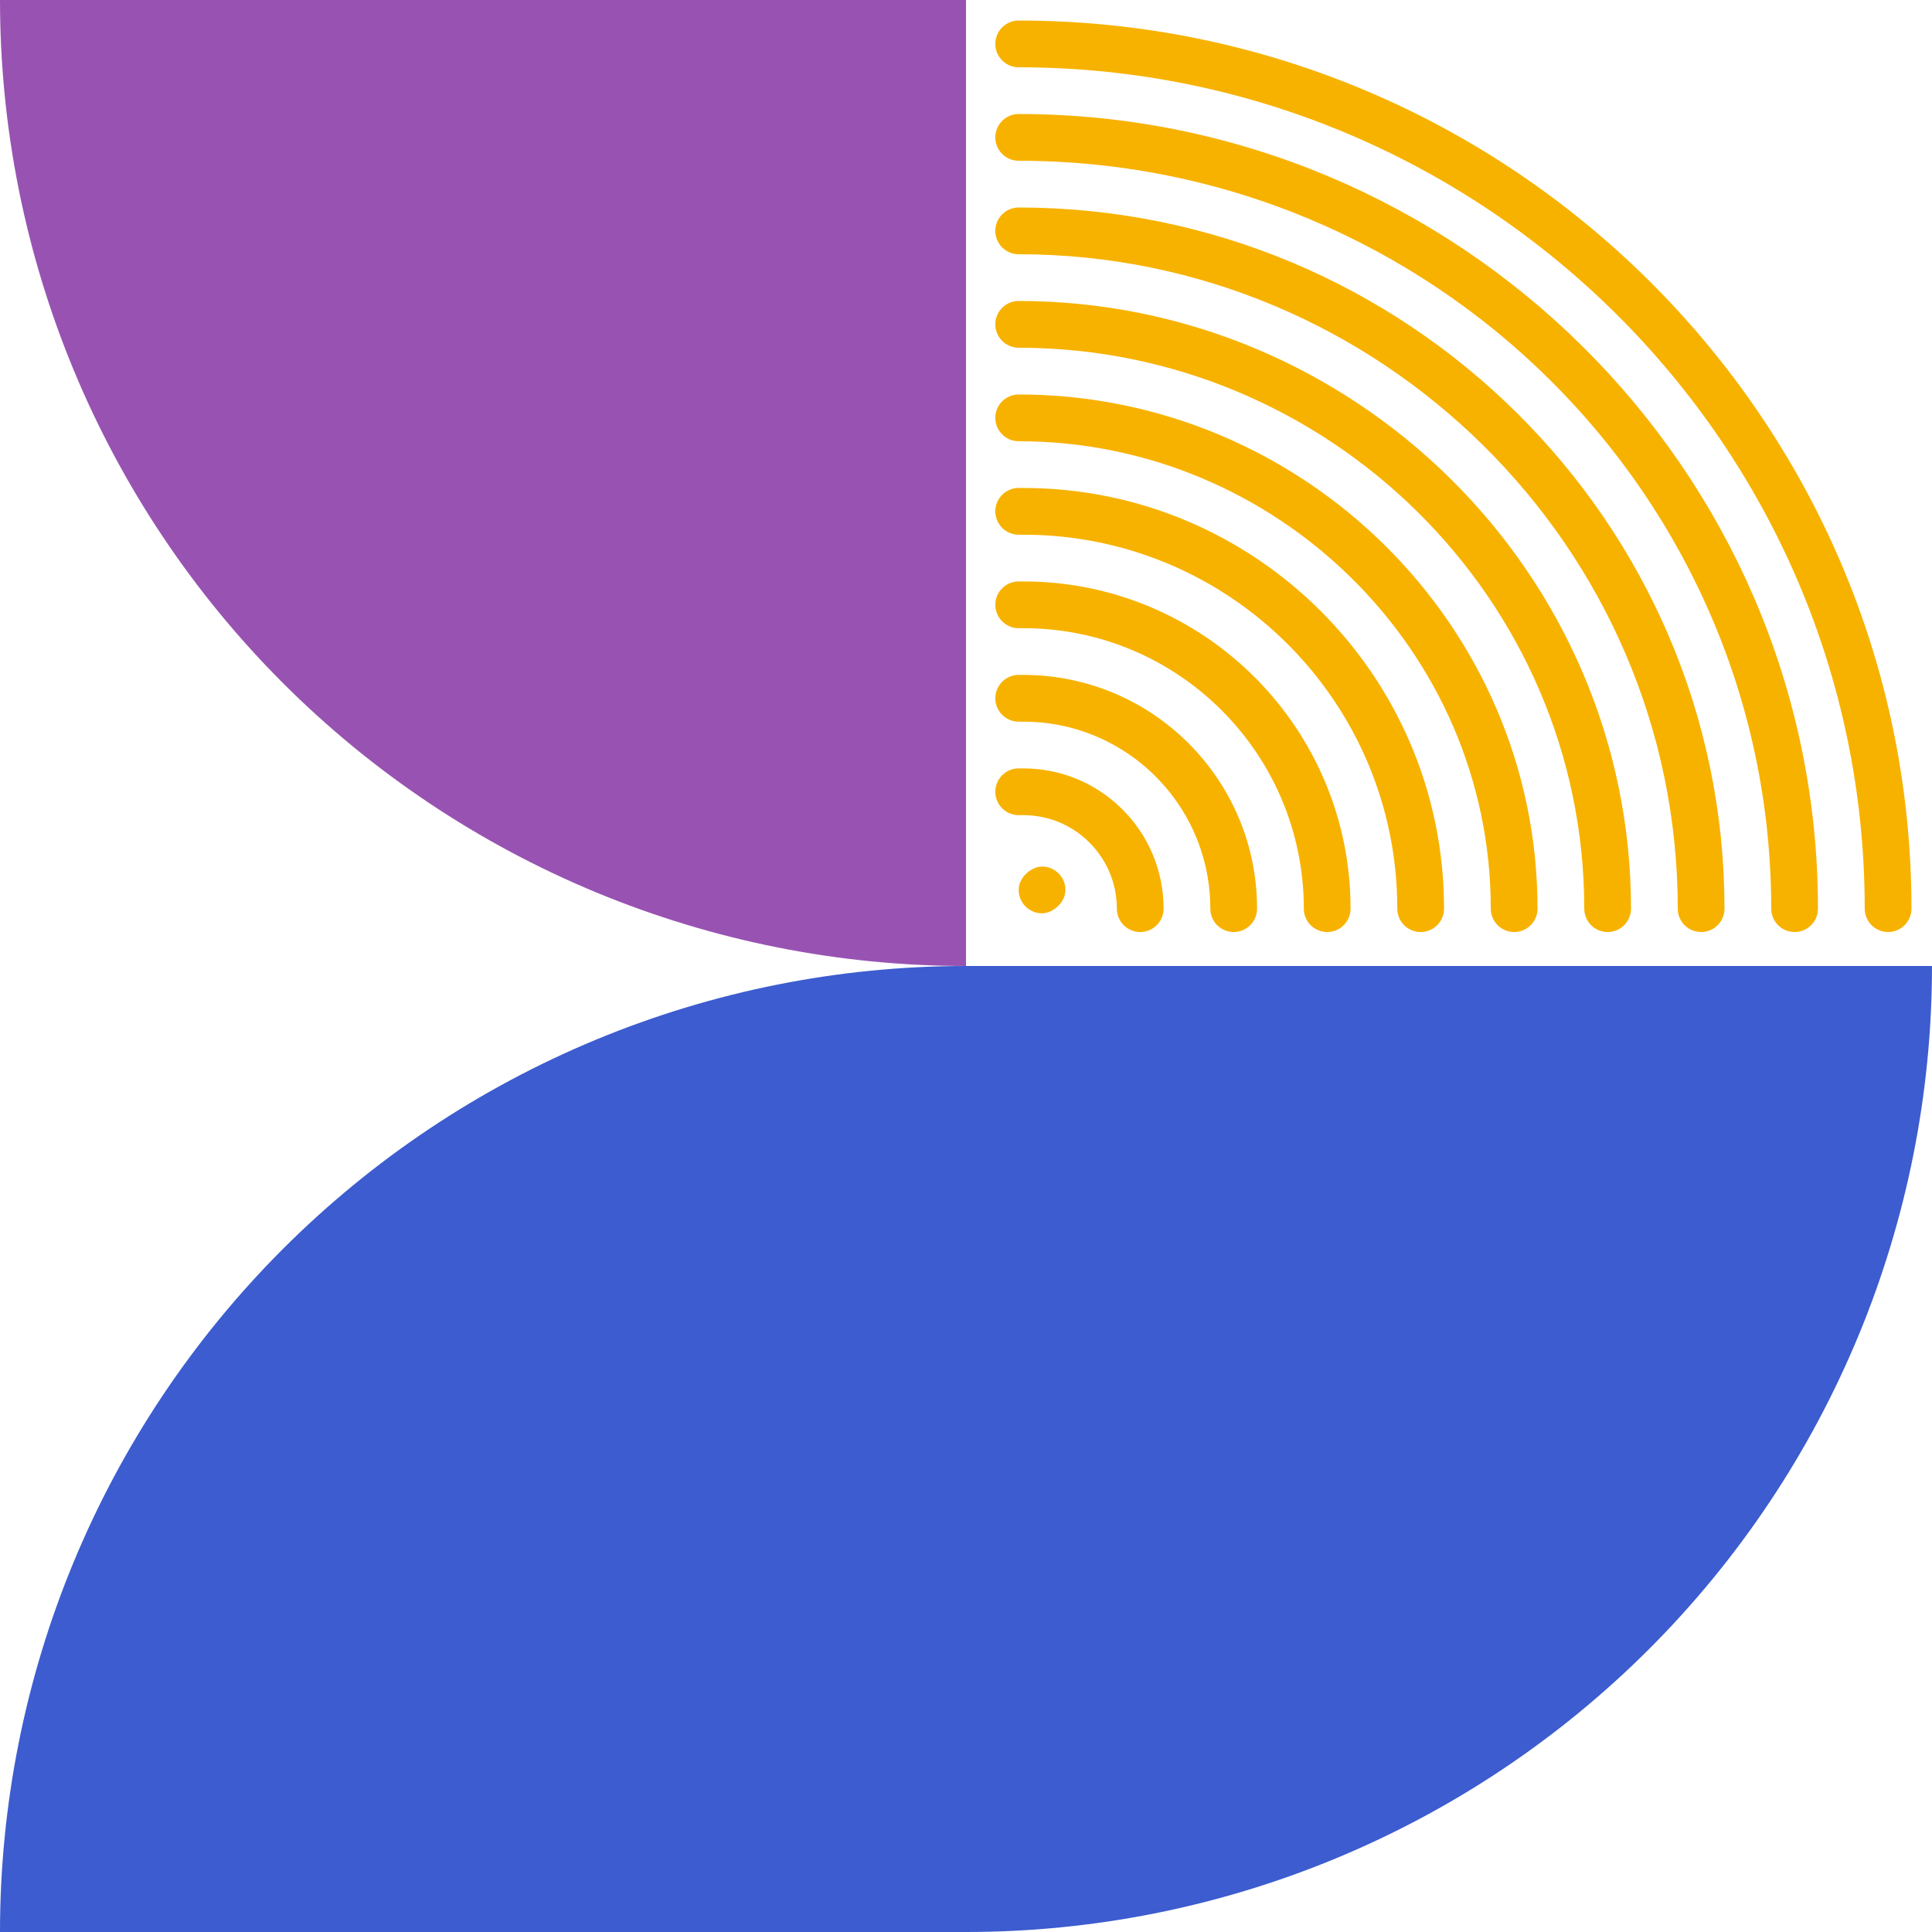 <svg width="220" height="220" viewBox="0 0 220 220" fill="none" xmlns="http://www.w3.org/2000/svg">
<path d="M220 110C220 124.445 217.155 138.749 211.627 152.095C206.099 165.441 197.996 177.567 187.782 187.782C177.567 197.996 165.441 206.099 152.095 211.627C138.749 217.155 124.445 220 110 220L110 110L220 110Z" fill="#3C5CCF"/>
<path d="M-9.61651e-06 220C-8.35365e-06 205.555 2.845 191.251 8.373 177.905C13.901 164.559 22.004 152.433 32.218 142.218C42.433 132.004 54.559 123.901 67.905 118.373C81.251 112.845 95.555 110 110 110L110 220L-9.61651e-06 220Z" fill="#3C5CCF"/>
<path d="M129.839 103.468V103.468C129.839 96.119 123.881 90.161 116.532 90.161L116 90.161" stroke="#F7B200" stroke-width="5.323" stroke-linecap="round" stroke-linejoin="round"/>
<path d="M140.483 103.468V103.468C140.483 90.24 129.76 79.516 116.532 79.516L116 79.516" stroke="#F7B200" stroke-width="5.323" stroke-linecap="round" stroke-linejoin="round"/>
<path d="M151.129 103.468V103.468C151.129 84.36 135.639 68.871 116.532 68.871L116 68.871" stroke="#F7B200" stroke-width="5.323" stroke-linecap="round" stroke-linejoin="round"/>
<path d="M161.774 103.468V103.468C161.774 78.481 141.519 58.226 116.532 58.226L116 58.226" stroke="#F7B200" stroke-width="5.323" stroke-linecap="round" stroke-linejoin="round"/>
<path d="M172.419 103.468V103.468C172.419 72.602 146.865 47.581 116 47.581V47.581" stroke="#F7B200" stroke-width="5.323" stroke-linecap="round" stroke-linejoin="round"/>
<path d="M183.064 103.468V103.468C183.064 66.723 152.745 36.935 116 36.935V36.935" stroke="#F7B200" stroke-width="5.323" stroke-linecap="round" stroke-linejoin="round"/>
<path d="M193.71 103.468V103.468C193.71 60.844 158.624 26.29 116 26.29V26.29" stroke="#F7B200" stroke-width="5.323" stroke-linecap="round" stroke-linejoin="round"/>
<path d="M204.354 103.468V103.468C204.354 54.965 164.503 15.645 116 15.645V15.645" stroke="#F7B200" stroke-width="5.323" stroke-linecap="round" stroke-linejoin="round"/>
<path d="M215 103.468V103.468C215 49.086 170.382 5 116 5V5" stroke="#F7B200" stroke-width="5.323" stroke-linecap="round" stroke-linejoin="round"/>
<rect x="121.322" y="98.677" width="5.323" height="5.323" rx="2.661" transform="rotate(90 121.322 98.677)" fill="#F7B200"/>
<path d="M9.61651e-06 -9.61651e-06C8.35365e-06 14.445 2.845 28.749 8.373 42.095C13.901 55.441 22.004 67.567 32.218 77.782C42.433 87.996 54.559 96.099 67.905 101.627C81.251 107.155 95.555 110 110 110L110 0L9.61651e-06 -9.61651e-06Z" fill="#9853B2"/>
</svg>

